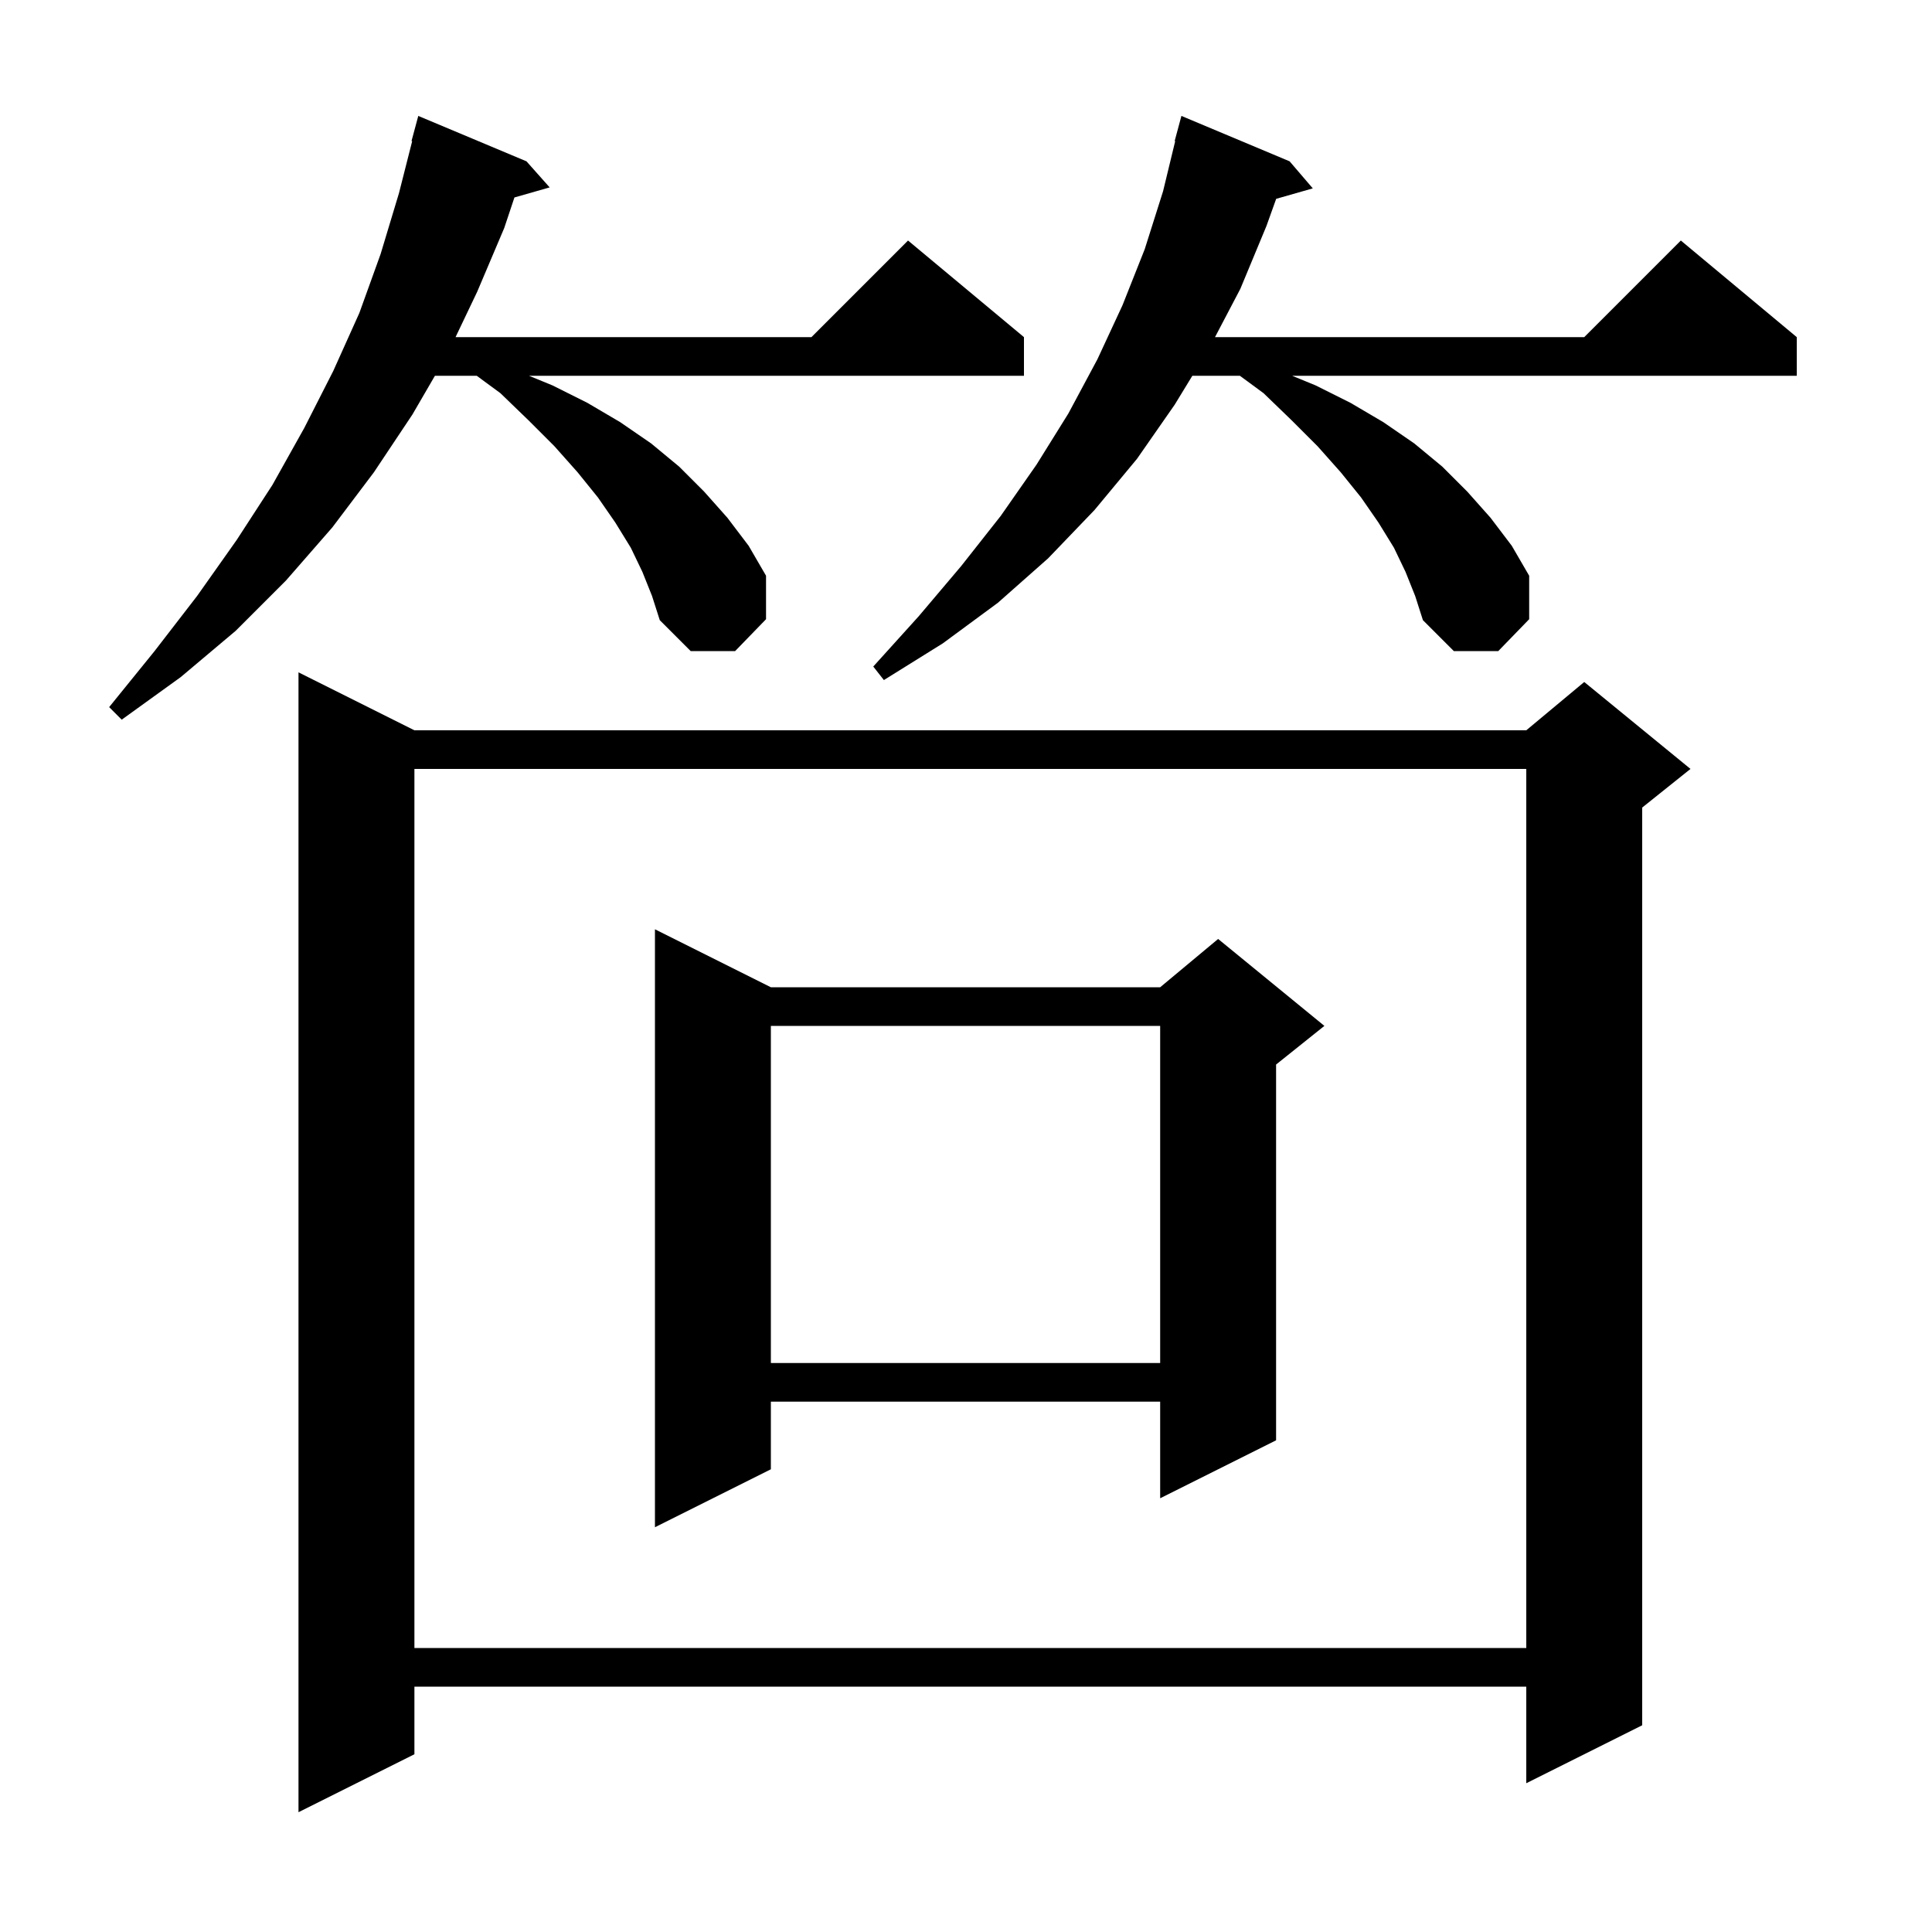 <svg xmlns="http://www.w3.org/2000/svg" xmlns:xlink="http://www.w3.org/1999/xlink" version="1.1" baseProfile="full" viewBox="0 0 200 200" width="200" height="200"><g fill="currentColor"><path d="M 42.9 75.6 L 158.0 75.6 L 164.0 70.6 L 175.0 79.6 L 170.0 83.6 L 170.0 178.6 L 158.0 184.6 L 158.0 174.6 L 42.9 174.6 L 42.9 181.6 L 30.9 187.6 L 30.9 69.6 Z M 42.9 79.6 L 42.9 170.6 L 158.0 170.6 L 158.0 79.6 Z M 79.8 102.2 L 120.1 102.2 L 126.1 97.2 L 137.1 106.2 L 132.1 110.2 L 132.1 149.1 L 120.1 155.1 L 120.1 145.1 L 79.8 145.1 L 79.8 152.1 L 67.8 158.1 L 67.8 96.2 Z M 79.8 106.2 L 79.8 141.1 L 120.1 141.1 L 120.1 106.2 Z M 66.5 59.2 L 65.3 56.7 L 63.7 54.1 L 61.9 51.5 L 59.8 48.9 L 57.4 46.2 L 54.7 43.5 L 51.8 40.7 L 49.352 38.9 L 45.023 38.9 L 42.7 42.9 L 38.7 48.9 L 34.4 54.6 L 29.6 60.1 L 24.4 65.3 L 18.7 70.1 L 12.6 74.5 L 11.3 73.2 L 16.0 67.4 L 20.4 61.7 L 24.5 55.9 L 28.2 50.2 L 31.5 44.3 L 34.5 38.4 L 37.2 32.4 L 39.4 26.3 L 41.3 20.0 L 42.668 14.612 L 42.6 14.6 L 43.3 12.0 L 54.5 16.7 L 56.9 19.4 L 53.253 20.442 L 52.2 23.6 L 49.4 30.2 L 47.158 34.9 L 84.0 34.9 L 94.0 24.9 L 106.0 34.9 L 106.0 38.9 L 54.763 38.9 L 57.2 39.9 L 60.8 41.7 L 64.2 43.7 L 67.4 45.9 L 70.3 48.3 L 72.9 50.9 L 75.3 53.6 L 77.5 56.5 L 79.3 59.6 L 79.3 64.1 L 76.1 67.4 L 71.5 67.4 L 68.3 64.2 L 67.5 61.7 Z M 145.5 59.2 L 144.3 56.7 L 142.7 54.1 L 140.9 51.5 L 138.8 48.9 L 136.4 46.2 L 133.7 43.5 L 130.8 40.7 L 128.352 38.9 L 123.431 38.9 L 121.6 41.9 L 117.7 47.5 L 113.3 52.8 L 108.5 57.8 L 103.3 62.4 L 97.6 66.6 L 91.5 70.4 L 90.4 69.0 L 95.1 63.8 L 99.5 58.6 L 103.6 53.4 L 107.3 48.1 L 110.6 42.8 L 113.6 37.2 L 116.2 31.6 L 118.5 25.8 L 120.4 19.8 L 121.656 14.61 L 121.6 14.6 L 122.3 12.0 L 133.5 16.7 L 135.9 19.5 L 132.109 20.583 L 131.1 23.4 L 128.4 29.9 L 125.777 34.9 L 164.0 34.9 L 174.0 24.9 L 186.0 34.9 L 186.0 38.9 L 133.762 38.9 L 136.2 39.9 L 139.8 41.7 L 143.2 43.7 L 146.4 45.9 L 149.3 48.3 L 151.9 50.9 L 154.3 53.6 L 156.5 56.5 L 158.3 59.6 L 158.3 64.1 L 155.1 67.4 L 150.5 67.4 L 147.3 64.2 L 146.5 61.7 Z "/></g></svg>